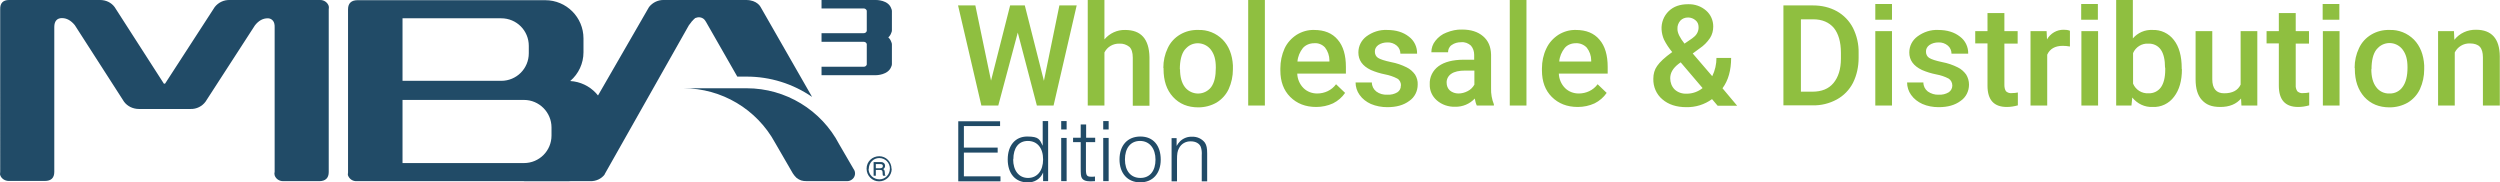 <?xml version="1.0" encoding="UTF-8"?>
<svg id="Capa_1" xmlns="http://www.w3.org/2000/svg" version="1.1" viewBox="0 0 1243.4 90.7">
  <!-- Generator: Adobe Illustrator 29.3.0, SVG Export Plug-In . SVG Version: 2.1.0 Build 146)  -->
  <defs>
    <style>
      .st0 {
        fill: #8fbf40;
      }

      .st1 {
        fill: #214b67;
      }
    </style>
  </defs>
  <g id="Capa_2">
    <g id="Capa_1-2">
      <path class="st1" d="M497.4,62.7h-18v10.7h16.8v2.5h-16.8v11.8h18.2v2.5h-21v-29.9h20.8v2.5ZM521.3,90.1h-2.5v-4.3c-1.3,3.2-4.4,5.1-7.8,4.9-6,0-9.8-4.4-9.8-11.4s3.8-11.4,9.7-11.4,6.2,1.5,7.7,4.6v-12.3h2.7v29.9ZM503.9,79.2c0,5.7,2.9,9.3,7.4,9.3s7.5-3.5,7.5-9.2-2.9-9.2-7.6-9.2-7.2,3.6-7.2,9.1M530.5,64.4h-2.7v-4.2h2.7v4.2ZM530.5,90.1h-2.7v-21.5h2.7v21.5ZM544.6,70.7h-4.5v13.6c0,3,.5,3.6,2.7,3.6.6,0,1.2,0,1.8-.1v2.3c-.8,0-1.6.1-2.3.1-2.3,0-3.7-.6-4.3-1.8-.4-.8-.5-1.7-.5-5.4v-12.3h-3.8v-2.2h3.8v-6.6h2.7v6.6h4.5v2.2ZM551.4,64.4h-2.7v-4.2h2.7v4.2ZM551.4,90.1h-2.7v-21.5h2.7v21.5ZM577.3,79.4c0,6.9-4,11.3-10.2,11.3s-10.3-4.4-10.3-11.4,4-11.4,10.4-11.4,10.1,4.5,10.1,11.5M559.5,79.3c0,5.7,2.9,9.2,7.7,9.2s7.5-3.6,7.5-9.1-2.9-9.3-7.7-9.3-7.5,3.7-7.5,9.2M585.2,72.6c.5-.9,1.1-1.7,1.8-2.4,1.6-1.5,3.7-2.3,5.9-2.2,2.5-.1,4.9,1,6.4,3,.8,1.3,1.1,2.6,1.1,5.4v13.8h-2.7v-13c.1-1.4,0-2.8-.5-4.2-.7-1.7-2.6-2.7-4.9-2.7-2.5-.1-4.8,1.2-5.9,3.4-.8,1.4-1,2.9-1,5.7v10.8h-2.7v-21.5h2.5v4Z"/>
      <path class="st0" d="M519.2,40.2l7.7-37.5h8.6l-11.5,49.8h-8.3l-9.5-36.3-9.7,36.3h-8.4l-11.6-49.8h8.6l7.8,37.4,9.5-37.4h7.3l9.5,37.5ZM549.3,19.6c2.6-3.1,6.4-4.8,10.3-4.7,7.9,0,11.9,4.5,12.1,13.5v24.2h-8.3v-23.9c0-2.6-.6-4.4-1.7-5.4-1.4-1.1-3.1-1.7-4.9-1.6-3.2-.1-6.1,1.6-7.5,4.4v26.4h-8.3V0h8.3v19.6ZM578.6,33.7c0-3.4.7-6.7,2.2-9.8,1.3-2.8,3.4-5.1,6.1-6.7,2.7-1.6,5.8-2.4,9-2.3,4.6-.2,9,1.6,12.2,4.8,3.1,3.2,4.8,7.5,5.1,12.8v2c0,3.4-.7,6.7-2.1,9.8-1.3,2.8-3.4,5.1-6,6.7-2.8,1.6-5.9,2.4-9.1,2.4-5.2,0-9.4-1.7-12.6-5.2-3.2-3.5-4.7-8.1-4.7-13.9v-.4ZM586.9,34.4c0,3.8.8,6.8,2.4,8.9,2.8,3.6,8,4.3,11.6,1.5.6-.4,1.1-1,1.5-1.5,1.6-2.2,2.3-5.4,2.3-9.6s-.8-6.7-2.4-8.9c-2.7-3.6-7.9-4.4-11.5-1.6-.6.5-1.1,1-1.6,1.6-1.6,2.1-2.4,5.4-2.4,9.7M629.1,52.5h-8.3V0h8.3v52.5ZM654.6,53.2c-5.3,0-9.6-1.7-12.9-5-3.3-3.3-4.9-7.7-4.9-13.2v-1c0-3.4.7-6.8,2.1-9.9,1.3-2.8,3.4-5.1,6-6.8,2.6-1.6,5.6-2.5,8.7-2.4,5.1,0,9,1.6,11.7,4.8,2.8,3.2,4.1,7.8,4.1,13.6v3.3h-24.2c.1,2.7,1.2,5.3,3.1,7.2,1.8,1.8,4.3,2.7,6.8,2.7,3.7,0,7.2-1.6,9.4-4.6l4.5,4.3c-1.5,2.2-3.6,4-6,5.2-2.6,1.2-5.5,1.8-8.3,1.8M653.6,21.5c-2.1,0-4.2.8-5.6,2.4-1.5,1.9-2.5,4.2-2.7,6.7h15.9v-.6c0-2.3-.8-4.6-2.2-6.4-1.4-1.5-3.4-2.3-5.4-2.1M696.8,42.5c0-1.4-.6-2.7-1.8-3.4-1.9-1-4-1.7-6.1-2.1-2.5-.5-4.8-1.2-7.1-2.2-4.2-2-6.2-4.9-6.2-8.7,0-3.2,1.5-6.1,4-8,3-2.2,6.6-3.4,10.3-3.2,4.4,0,8,1.1,10.8,3.3,2.7,2,4.2,5.2,4.1,8.5h-8.3c0-1.5-.6-3-1.8-4-1.3-1.1-3-1.7-4.7-1.6-1.6,0-3.2.4-4.5,1.3-1.1.8-1.8,2-1.7,3.4,0,1.2.6,2.4,1.6,3,1.1.7,3.2,1.4,6.5,2.1,2.7.5,5.3,1.4,7.7,2.6,1.7.8,3.1,2.1,4.2,3.6.9,1.5,1.4,3.2,1.3,5,0,3.2-1.5,6.3-4.2,8.1-2.8,2.1-6.4,3.1-10.9,3.1-2.8,0-5.6-.5-8.2-1.6-2.2-1-4.2-2.5-5.6-4.5-1.3-1.8-2-4-2-6.2h8.1c0,1.8.8,3.4,2.2,4.5,1.6,1.2,3.5,1.7,5.5,1.6,1.8.1,3.5-.3,5-1.2,1.1-.7,1.8-2,1.7-3.3M734.5,52.5c-.5-1.1-.8-2.3-1-3.5-2.5,2.7-6.1,4.2-9.8,4.1-3.3.1-6.6-1-9.1-3.2-2.3-2-3.6-4.9-3.5-7.9-.2-3.6,1.5-7,4.4-9.1,2.9-2.1,7.1-3.2,12.6-3.2h5.1v-2.4c0-1.7-.5-3.3-1.6-4.6-1.3-1.2-3.1-1.9-4.9-1.7-1.7,0-3.3.4-4.7,1.4-1.2.8-1.8,2.2-1.8,3.6h-8.3c0-2.1.7-4.1,2-5.7,1.4-1.8,3.3-3.3,5.5-4.1,2.5-1,5.1-1.6,7.8-1.5,4.4,0,7.8,1.1,10.4,3.3s3.9,5.2,4,9.2v16.7c-.1,2.7.4,5.5,1.4,8v.6h-8.5ZM725.3,46.5c1.6,0,3.2-.4,4.7-1.2,1.4-.7,2.5-1.8,3.3-3.2v-7h-4.5c-3.1,0-5.4.5-7,1.6-1.5,1-2.4,2.7-2.3,4.5,0,1.4.5,2.8,1.6,3.8,1.2,1,2.7,1.5,4.3,1.5h0ZM759.2,52.5h-8.3V0h8.3v52.5ZM784.7,53.2c-5.3,0-9.6-1.7-12.9-5-3.3-3.3-4.9-7.7-4.9-13.2v-1c0-3.4.7-6.8,2.2-9.9,1.3-2.8,3.4-5.1,6-6.8,2.6-1.6,5.6-2.5,8.7-2.4,5.1,0,9,1.6,11.7,4.8,2.8,3.2,4.1,7.8,4.1,13.6v3.3h-24.3c.1,2.7,1.2,5.3,3.1,7.2,1.8,1.8,4.3,2.7,6.8,2.7,3.7,0,7.2-1.6,9.4-4.6l4.5,4.3c-1.5,2.2-3.6,4-6,5.2-2.6,1.2-5.5,1.8-8.3,1.8M783.7,21.5c-2.1,0-4.2.8-5.5,2.4-1.5,1.9-2.5,4.2-2.7,6.7h15.9v-.6c0-2.3-.8-4.5-2.2-6.3-1.4-1.5-3.4-2.3-5.4-2.2h0ZM822.3,39.1c0-2.3.6-4.5,1.9-6.3,1.3-1.9,3.7-4.2,7.5-6.9-1.6-1.9-3-4-4.1-6.2-.7-1.6-1.1-3.3-1.2-5-.2-3.4,1.1-6.8,3.6-9.2,2.4-2.3,5.6-3.4,9.6-3.4,3.3-.1,6.5,1,9,3.2,2.3,2,3.5,4.9,3.5,7.9,0,2-.5,4-1.6,5.7-1.4,2.1-3.1,3.8-5.2,5.2l-3.4,2.5,9.7,11.3c1.4-2.8,2.1-6,2.1-9.1h7.3c0,6.1-1.4,11.2-4.3,15.1l7.3,8.7h-9.7l-2.8-3.3c-3.7,2.7-8.2,4.1-12.8,4-4.9,0-8.9-1.3-11.9-3.9-3-2.5-4.6-6.3-4.5-10.2M838.9,46.6c2.9,0,5.7-1,7.9-2.8l-10.9-12.8-1.1.8c-2.7,2.1-4.1,4.4-4.1,7.1,0,2.1.7,4.1,2.2,5.6,1.6,1.5,3.8,2.2,6,2.1M834.3,14.5c0,1.9,1.2,4.3,3.5,7.2l3.8-2.6,1.1-.9c1.4-1.2,2.2-3,2.1-4.8,0-1.3-.5-2.5-1.5-3.3-1-.9-2.4-1.4-3.7-1.4-1.5,0-2.9.5-3.9,1.6-1,1.2-1.5,2.6-1.4,4.1M887,52.5V2.7h14.8c4.1,0,8.2.9,11.8,2.9,3.4,1.9,6.2,4.8,8,8.3,1.9,3.8,2.9,8.1,2.8,12.4v2.5c0,4.3-.9,8.6-2.8,12.4-1.8,3.5-4.6,6.4-8.1,8.3-3.7,2-7.8,3-12,2.9h-14.5ZM895.7,9.7v35.9h5.7c4.6,0,8.1-1.4,10.5-4.3s3.7-6.9,3.7-12.2v-2.8c0-5.4-1.2-9.5-3.5-12.4-2.4-2.8-5.8-4.3-10.3-4.3h-6ZM941,52.5h-8.3V15.5h8.3v37ZM971,42.5c0-1.4-.7-2.7-1.8-3.4-1.9-1-4-1.7-6.2-2.1-2.5-.5-4.8-1.2-7.1-2.2-4.2-2-6.3-4.9-6.3-8.7,0-3.2,1.5-6.1,4.1-8,3-2.2,6.6-3.4,10.3-3.2,4.4,0,8,1.1,10.8,3.3,2.7,2,4.2,5.2,4.1,8.5h-8.3c0-1.5-.6-3-1.8-4-1.3-1.1-3-1.7-4.7-1.6-1.6,0-3.2.4-4.5,1.3-1.1.8-1.8,2-1.7,3.4,0,1.2.6,2.4,1.6,3,1.1.7,3.2,1.4,6.5,2.1,2.7.5,5.3,1.4,7.7,2.6,1.7.8,3.1,2.1,4.2,3.6.9,1.5,1.4,3.2,1.4,5,0,3.2-1.5,6.3-4.2,8.1-2.8,2.1-6.4,3.1-10.9,3.1-2.8,0-5.6-.5-8.1-1.6-2.2-1-4.2-2.5-5.6-4.5-1.3-1.8-2-4-2-6.2h8.1c0,1.8.8,3.4,2.2,4.5,1.6,1.1,3.5,1.7,5.4,1.6,1.8.1,3.5-.3,5-1.2,1.1-.7,1.8-2,1.8-3.3M996.9,6.5v9h6.6v6.2h-6.6v20.6c0,1.1.2,2.2.8,3.1.8.7,1.9,1.1,3,.9,1,0,2-.1,2.9-.3v6.4c-1.8.5-3.6.8-5.5.8-6.4,0-9.6-3.5-9.6-10.6v-21h-6.1v-6.1h6.1V6.5h8.4ZM1029.3,23.1c-1.1-.2-2.3-.3-3.4-.3-3.8,0-6.4,1.5-7.7,4.4v25.3h-8.3V15.5h8l.2,4.1c1.7-3,4.9-4.9,8.4-4.8,1,0,2,.1,3,.5v7.8ZM1043.5,52.5h-8.3V15.5h8.3v37ZM1085.2,34.4c0,5.8-1.3,10.3-3.9,13.7-2.5,3.4-6.5,5.3-10.6,5.1-4,.2-7.7-1.6-10.2-4.7l-.4,4h-7.6V0h8.3v19.1c2.4-2.8,6-4.4,9.7-4.2,4.2-.2,8.2,1.7,10.7,5,2.6,3.3,3.9,8,3.9,14v.5ZM1076.8,33.7c0-4-.7-7-2.1-9-1.4-2-3.7-3.1-6.2-3-3.3-.2-6.3,1.7-7.6,4.7v15.2c1.3,3.1,4.4,5,7.7,4.8,2.4.1,4.7-1,6.1-2.9,1.4-1.9,2.2-4.9,2.2-8.8v-1.1ZM1114.7,48.9c-2.4,2.9-5.9,4.3-10.4,4.3s-7.1-1.2-9.2-3.5-3.1-5.7-3.1-10.2V15.5h8.3v23.9c0,4.7,2,7,5.9,7,4.1,0,6.8-1.4,8.2-4.3V15.5h8.3v37h-7.9l-.2-3.6ZM1141.8,6.5v9h6.6v6.2h-6.6v20.6c-.1,1.1.2,2.2.8,3.1.8.7,1.9,1.1,3,.9,1,0,2-.1,2.9-.3v6.4c-1.8.5-3.6.8-5.5.8-6.4,0-9.6-3.5-9.6-10.6v-21h-6.1v-6.1h6.1V6.5h8.4ZM1163.6,52.5h-8.3V15.5h8.3v37ZM1171.1,33.7c0-3.4.7-6.7,2.2-9.8,1.3-2.8,3.4-5.1,6.1-6.7,2.7-1.6,5.8-2.4,9-2.3,4.6-.2,9,1.6,12.2,4.8,3.1,3.2,4.8,7.5,5.1,12.8v2c0,3.4-.7,6.7-2.1,9.8-1.3,2.8-3.4,5.1-6,6.7-2.8,1.6-5.9,2.4-9.1,2.4-5.2,0-9.4-1.7-12.6-5.2-3.1-3.5-4.7-8.1-4.7-13.9v-.4ZM1179.4,34.4c0,3.8.8,6.8,2.4,8.9,1.5,2.1,4,3.3,6.6,3.2,2.6.1,5.1-1.1,6.6-3.3,1.6-2.2,2.4-5.4,2.4-9.6s-.8-6.7-2.4-8.9c-2.7-3.6-7.8-4.4-11.5-1.6-.6.5-1.1,1-1.6,1.6-1.6,2.1-2.4,5.4-2.4,9.7M1220.5,15.5l.2,4.3c2.6-3.3,6.6-5.1,10.8-5,7.7,0,11.7,4.4,11.8,13.2v24.5h-8.4v-24c0-2.3-.5-4.1-1.5-5.2-1-1.1-2.7-1.7-5-1.7-3.2-.1-6.1,1.7-7.5,4.5v26.4h-8.3V15.5h7.9ZM932.7,2h8.3v7.8h-8.3V2ZM1035.1,2h8.3v7.8h-8.3V2ZM1155.2,2h8.3v7.8h-8.3V2Z"/>
      <path class="st1" d="M443.3,4.3c-1.4-4.4-7.6-4.3-7.6-4.3h-27.1v4.2h21c.7,0,1.3.5,1.5,1.1,0,0,0,.1,0,.2v9.8s0,.1,0,.1c-.2.7-.8,1.1-1.5,1.1h-21v4.3h21c.7,0,1.3.4,1.5,1.1,0,0,0,.1,0,.2v9.8c0,0,0,.1,0,.2-.2.7-.8,1.1-1.5,1.1h-21v4.2h27.1s6.1,0,7.6-4.3c.2-.4.3-.8.3-1.2v-9.8c0-.4-.1-.8-.3-1.2-.3-.9-.8-1.7-1.5-2.3.7-.6,1.2-1.4,1.5-2.3.2-.4.3-.8.3-1.2V5.5c0-.4-.1-.8-.3-1.2M82.1,41.6L106.8,3.5c1.8-2.3,4.6-3.6,7.5-3.5h45c1.9,0,3.6,1.2,4.2,3,.1.5.1,1.1,0,1.6v81c0,3-1.7,4.5-4.7,4.5h-18c-1.9,0-3.6-1.1-4.2-2.9-.1-.5-.2-1.1,0-1.6V13.5c0-.6,0-1.3-.2-1.9-.4-1.5-1.7-2.5-3.2-2.5-2.4,0-4.5,1.1-6.4,3.5l-24.6,38c-1.7,2.3-4.5,3.7-7.4,3.6h-25.7c-2.9,0-5.7-1.3-7.4-3.6L37.2,12.5c-1.9-2.3-4-3.5-6.4-3.5s-3.8,1.5-3.8,4.4v72.1c0,3-1.6,4.5-4.7,4.5H4.4c-1.9,0-3.7-1.1-4.3-2.9-.2-.4,0-1,0-1.6V4.6C0,1.6,1.5,0,4.5,0h45.3c2.8,0,5.5,1.2,7.2,3.5l24.5,38.1h.6ZM283.6,40.3c4.2-3.6,6.6-8.8,6.6-14.3v-6.9c0-10.5-8.5-19-19-19h-93.4c-3,0-4.7,1.5-4.7,4.5v45.3h0v35.8c0,.6-.2,1.2,0,1.6.7,1.8,2.4,2.9,4.4,2.8h105c10.5,0,19-8.5,19-19v-11.9c0-10-7.8-18.3-17.9-18.9M249.3,9.1c7.6,0,13.7,6.1,13.7,13.7v3.7c0,7.6-6.1,13.7-13.7,13.7h-49.1V9.1h49.1ZM274.3,67.4c0,7.6-6.1,13.7-13.7,13.7h-60.4v-31.4h60.4c7.6,0,13.7,6.2,13.7,13.7v4ZM385.5,71c-9.1-16.7-26.6-27.1-45.6-27.1h31.5c19.3,0,37.1,10.8,46,27.9l7.1,12.2c1.3,1.7.9,4.1-.8,5.3-.7.5-1.5.8-2.4.8h-19.8c-2.6,0-3.7-.4-5.4-1.7-.7-.7-1.3-1.4-1.8-2.2l-8.8-15.2ZM345.9,8.9c-.6.3-1.1.7-1.5,1.2h-5V0h31.7c5.5,0,7.2,3.5,7.2,3.5l25.6,44.7c-9.6-6.6-20.9-10.1-32.5-10.1h-4.7l-15.5-27.1c-.3-.5-.6-1-1-1.4-1.1-1-2.7-1.3-4.1-.7"/>
      <path class="st1" d="M300.8,86.7c-1.7,2.3-4.5,3.5-7.3,3.4h-33.2c13-1.5,17.1-7.9,17.1-7.9L322.8,3.5c1.8-2.3,4.6-3.6,7.4-3.5h35.3c-5.8,0-11.6,1.8-16.2,5.4-2.5,2.1-4.8,4.5-6.7,7.2l-41.9,74.1ZM443.5,84c0,3.4-2.8,6.2-6.3,6.2-3.4,0-6.2-2.8-6.2-6.3s2.8-6.2,6.3-6.2c0,0,0,0,0,0,3.4,0,6.1,2.8,6.1,6.2M432,84c0,2.9,2.4,5.2,5.4,5.2,2.9,0,5.2-2.4,5.2-5.4,0-2.9-2.4-5.2-5.3-5.2-2.9,0-5.2,2.4-5.2,5.4M437.9,80.6c.5,0,1,0,1.4.3.6.3.9.9.9,1.6,0,.7-.4,1.4-1,1.6.7.3.8.6.9,2.1,0,.3,0,.7.2,1l.2.2h-1.3c-.2-.3-.2-.6-.2-.9,0-1.8-.3-2-1.6-2h-1.8v2.9h-1.1v-6.8h3.3ZM435.6,83.7h1.7c1.3,0,1.8-.3,1.8-1.1s-.4-1-1.5-1h-2v2.1Z"/>
    </g>
  </g>
</svg>